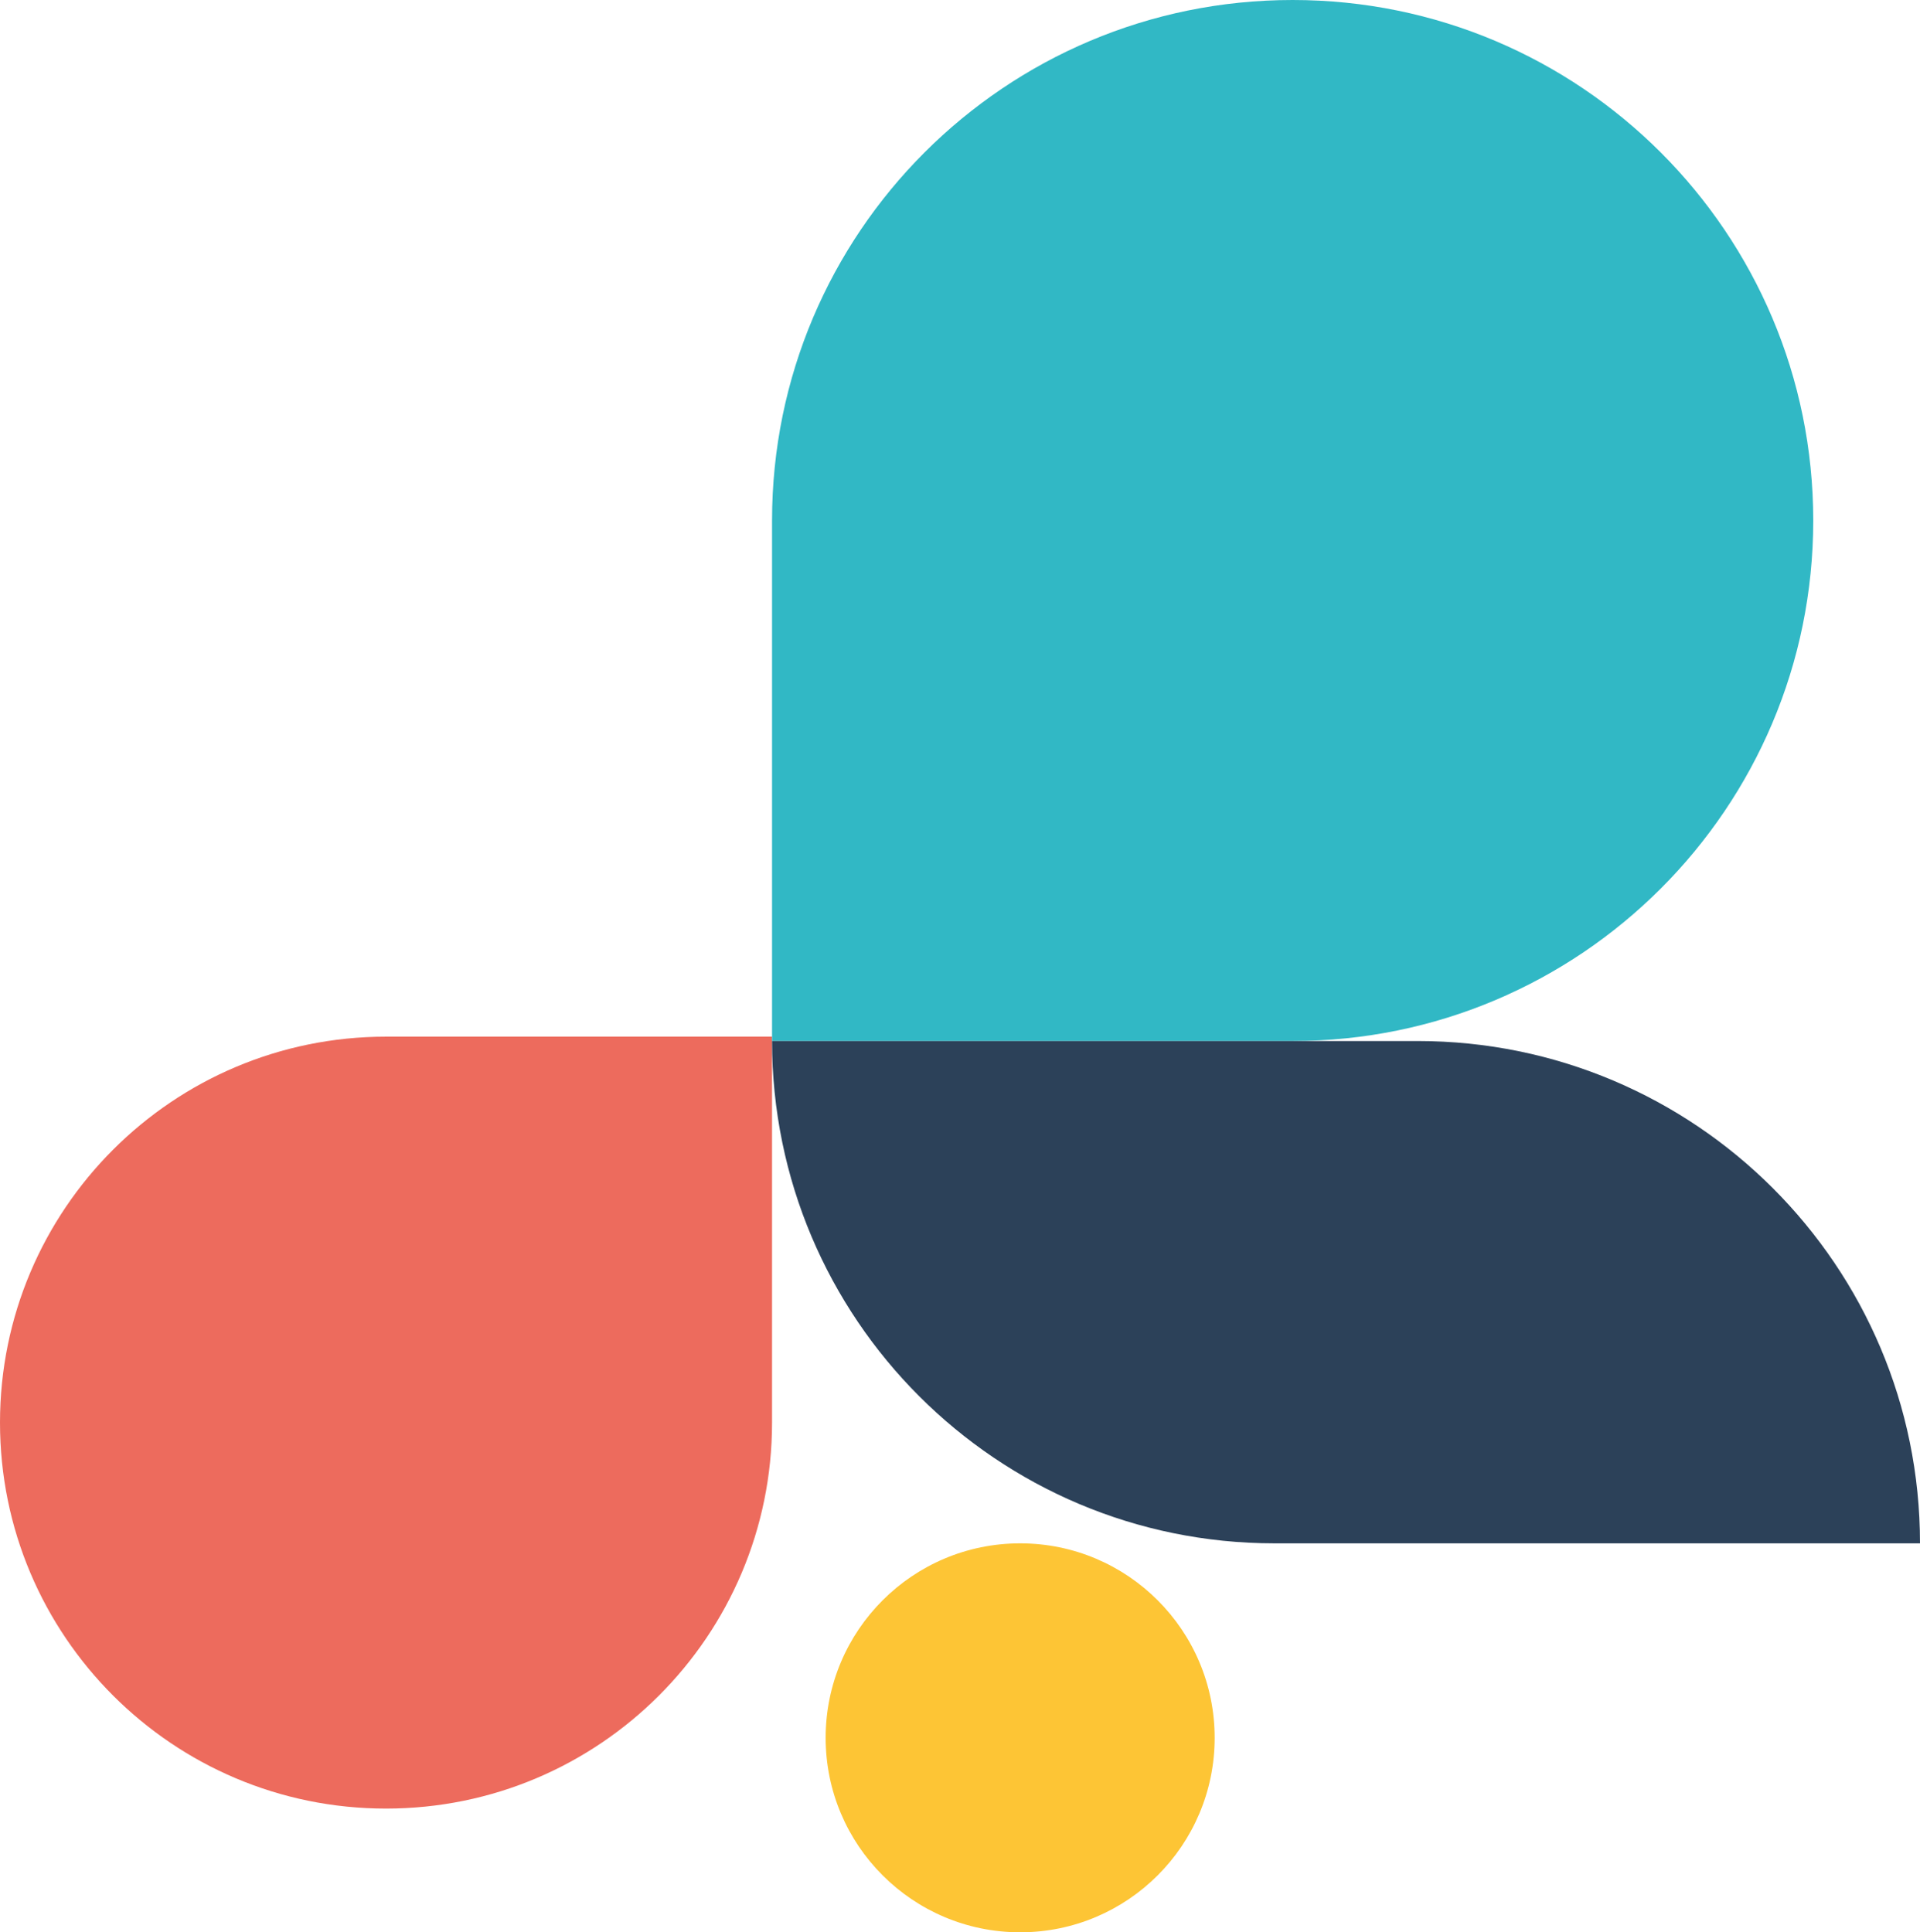 <?xml version="1.0" encoding="UTF-8"?>
<!-- Generator: Adobe Illustrator 23.0.3, SVG Export Plug-In . SVG Version: 6.00 Build 0)  -->
<svg xmlns="http://www.w3.org/2000/svg" xmlns:xlink="http://www.w3.org/1999/xlink" version="1.1" id="Camada_1" x="0px" y="0px" width="286.033px" height="287.909px" viewBox="0 0 286.033 287.909" style="enable-background:new 0 0 286.033 287.909;" xml:space="preserve">
<style type="text/css">
	.st0{fill:#ED6B5D;}
	.st1{fill:#31B8C5;}
	.st2{fill:#2C4159;}
	.st3{fill:#FDC535;}
</style>
<path class="st0" d="M57.508,269.476L57.508,269.476C25.747,269.476,0,243.728,0,211.967  s25.747-57.508,57.508-57.508h57.508v57.508  C115.017,243.728,89.27,269.476,57.508,269.476"></path>
<path class="st1" d="M192.572,0L192.572,0c42.833,0,77.556,34.723,77.556,77.556  s-34.723,77.556-77.556,77.556h-77.556V77.556C115.016,34.723,149.739,0,192.572,0"></path>
<path class="st2" d="M286.033,229.955h-96.172c-41.335,0-74.844-33.509-74.844-74.844h96.172  C252.523,155.111,286.033,188.62,286.033,229.955z"></path>
<path class="st3" d="M180.956,258.932c0,16.004-12.974,28.977-28.977,28.977  c-16.004,0-28.978-12.973-28.978-28.977s12.974-28.977,28.978-28.977  C167.982,229.955,180.956,242.928,180.956,258.932"></path>
</svg>
